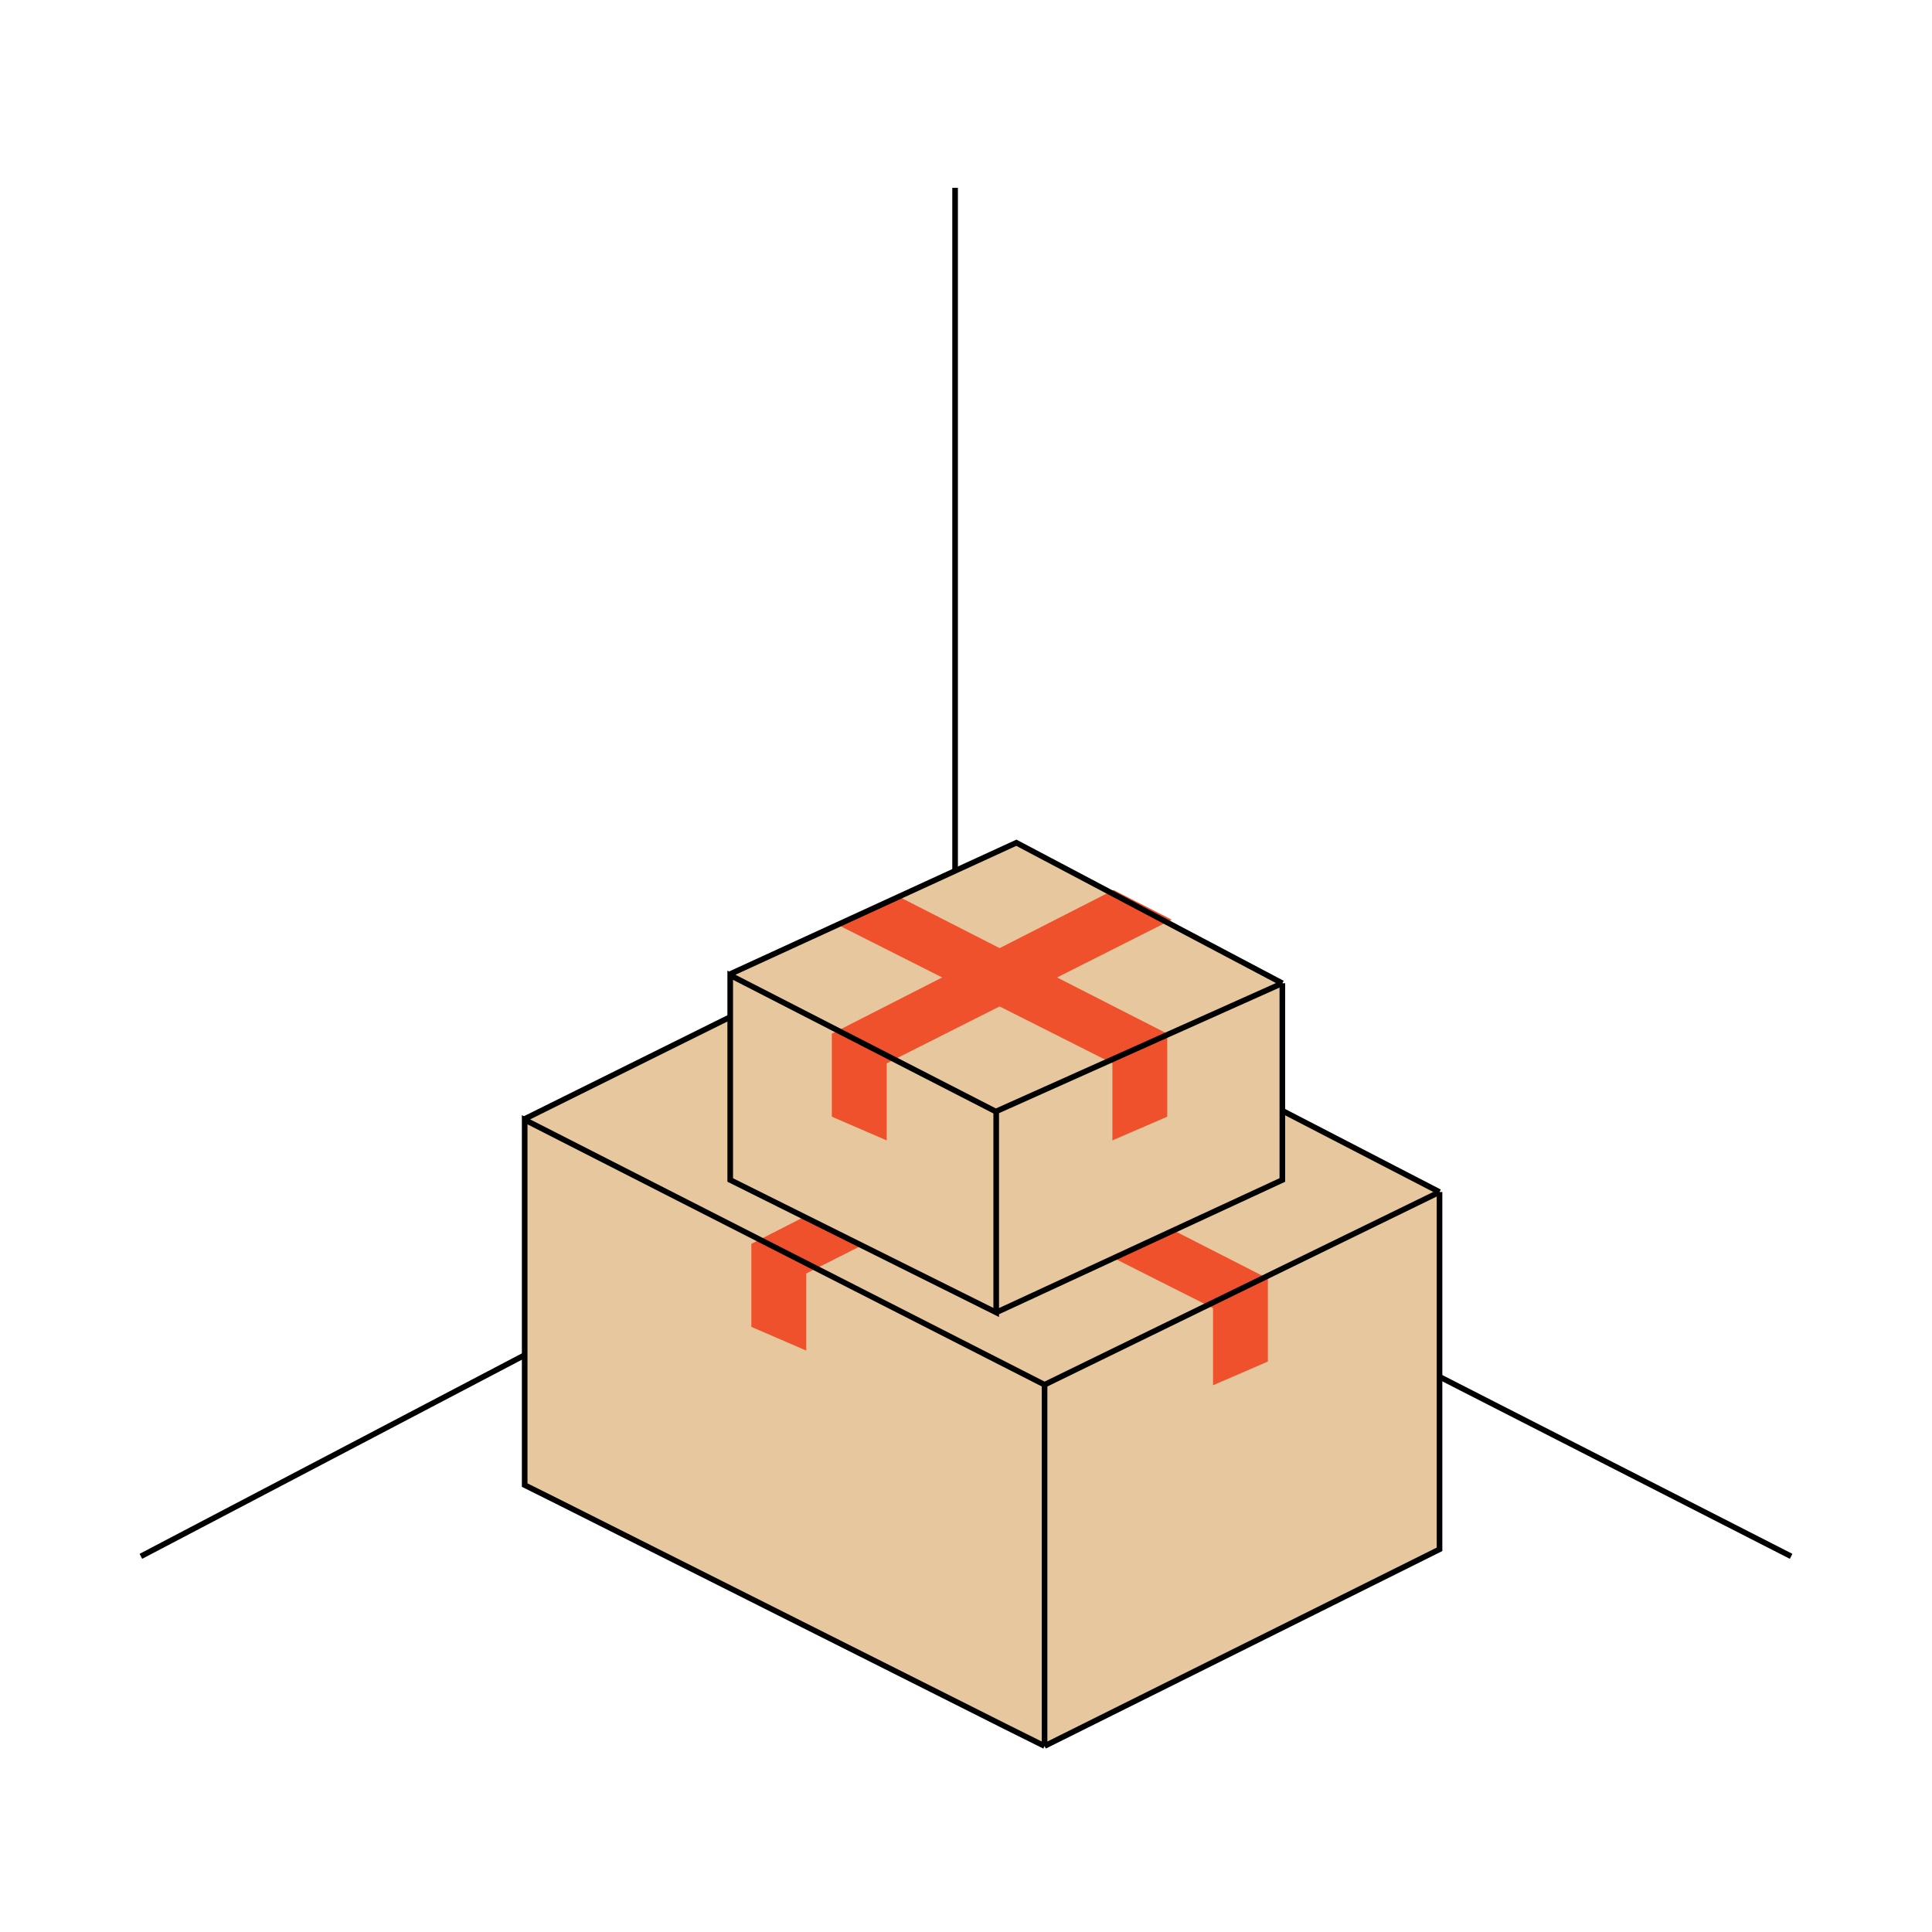 <svg width="230" height="230" viewBox="0 0 230 230" fill="none" xmlns="http://www.w3.org/2000/svg">
<path d="M113.702 134.45V22.361M113.702 134.45L213.229 185.278M113.702 134.45L16.771 185.278" stroke="black" stroke-width="0.669"/>
<path d="M171.372 184.448L124.353 207.868L119.556 205.478L66.3 178.713L62.462 176.801V133.308L85.971 121.646L109.48 109.984L171.372 142.006V184.448Z" fill="#E7C89E"/>
<path fill-rule="evenodd" clip-rule="evenodd" d="M144.407 155.733L111.806 139.293L118.727 135.765L150.938 152.206V162.087L144.407 164.91V155.733Z" fill="#F0512D"/>
<path fill-rule="evenodd" clip-rule="evenodd" d="M95.976 151.605L129.908 134.501L122.987 130.973L89.445 148.078V157.959L95.976 160.782V151.605Z" fill="#F0512D"/>
<path d="M124.353 207.864L171.372 184.444V141.907M124.353 207.864V164.848M124.353 207.864L119.556 205.474L66.3 178.709L62.462 176.797V133.304L124.353 164.848M171.372 141.907L109.48 109.884L85.971 121.546L62.462 133.208M171.372 141.907L147.863 153.377L124.353 164.848" stroke="black" stroke-width="0.669"/>
<path d="M152.661 140.478L118.597 156.25L113.799 153.86L90.77 142.39L86.932 140.478V116.102L104.012 108.264L121.092 100.426L152.757 117.154V140.478H152.661Z" fill="#E7C89E"/>
<path fill-rule="evenodd" clip-rule="evenodd" d="M132.428 126.583L99.827 110.143L106.748 106.615L138.959 123.056V132.937L132.428 135.76V126.583Z" fill="#F0512D"/>
<path fill-rule="evenodd" clip-rule="evenodd" d="M105.559 126.586L139.491 109.482L132.57 105.954L99.028 123.059V132.939L105.559 135.762V126.586Z" fill="#F0512D"/>
<path d="M118.596 156.246L152.661 140.473V117.054M118.596 156.246V132.348L86.931 116.098V140.473L90.769 142.385L113.799 153.856L118.596 156.246ZM152.661 117.054L120.995 100.326L103.915 108.164L86.835 116.002M152.661 117.054L135.58 124.701L118.5 132.348" stroke="black" stroke-width="0.669"/>
</svg>
